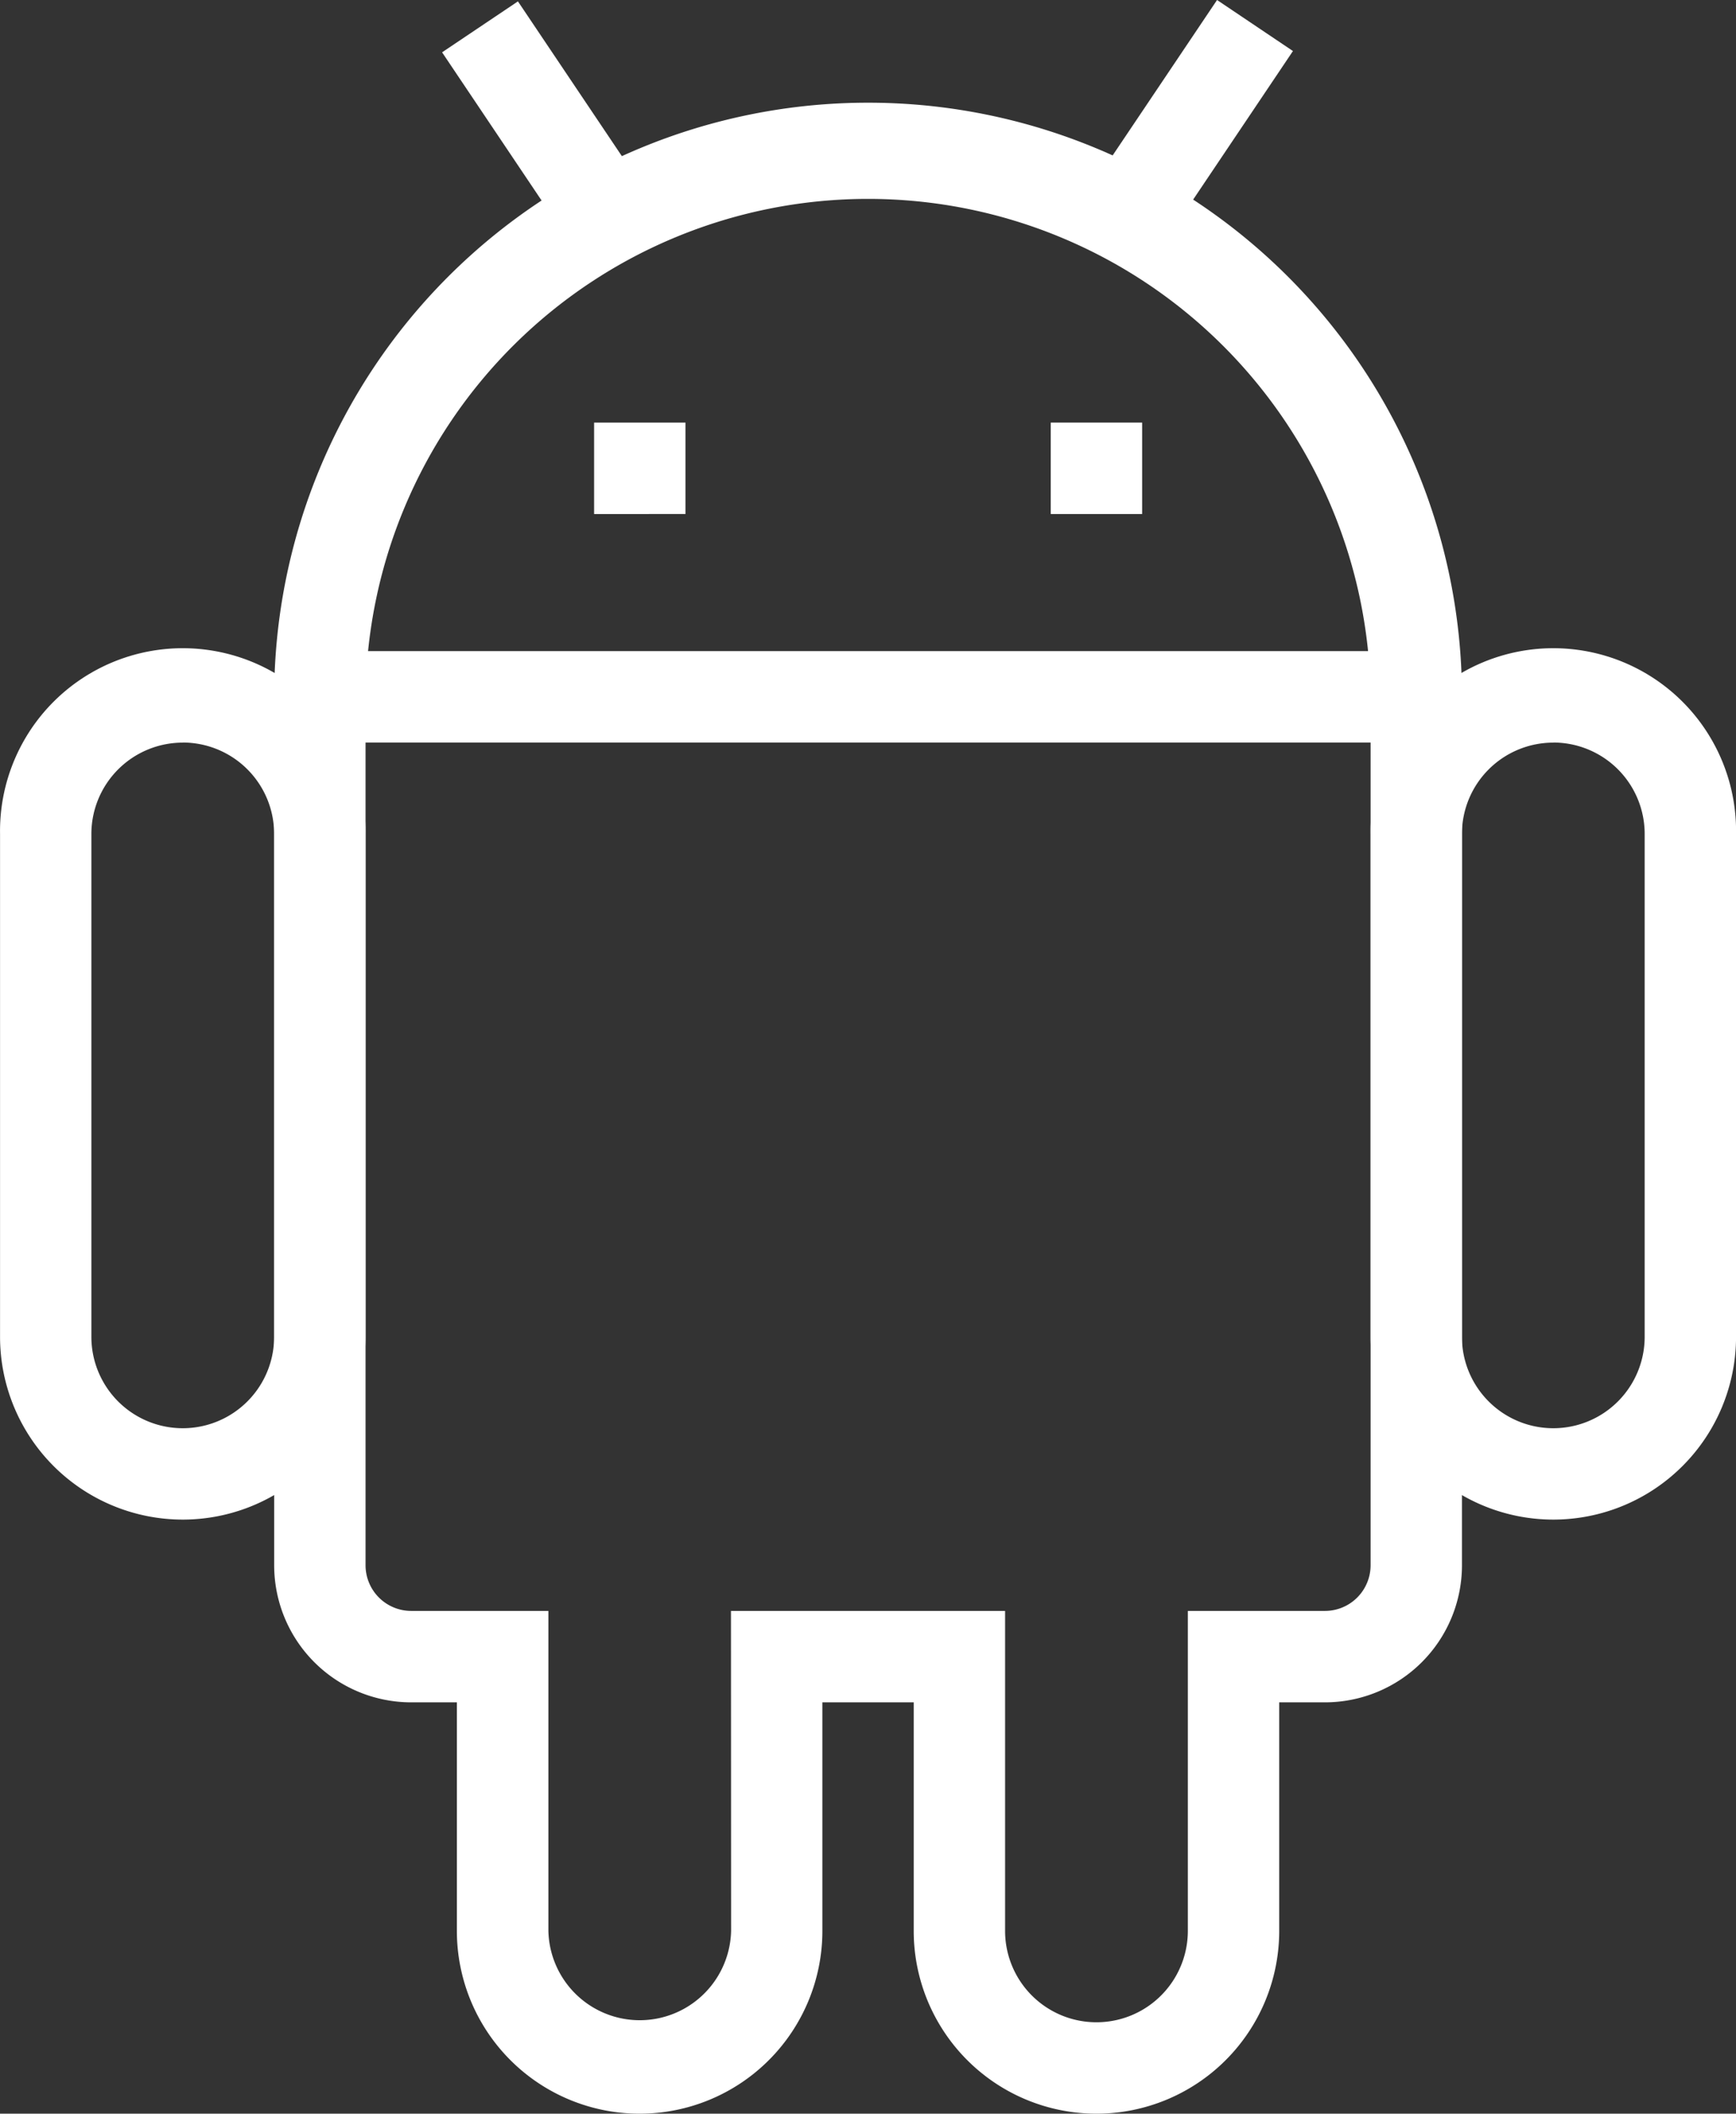 <svg xmlns="http://www.w3.org/2000/svg" width="37.674" height="45.85" viewBox="0 0 37.674 45.85">
  <rect x="0" y="0" width="37.674" height="45.85" fill="#333333" stroke="none"/>
  <g id="Android" transform="translate(-0.148)">
    <path id="Path_2193" data-name="Path 2193" d="M74.813,151.961H98.607v1.983H74.813Zm0,0" transform="translate(-67.724 -137.837)" fill="#fff"/>
    <path id="Path_2194" data-name="Path 2194" d="M4.114,170.8a3.966,3.966,0,0,1-3.965-3.966V155.927a3.966,3.966,0,1,1,7.931,0v10.906A3.966,3.966,0,0,1,4.114,170.8Zm0-16.854a1.983,1.983,0,0,0-1.983,1.983v10.906a1.983,1.983,0,1,0,3.966,0V155.927A1.983,1.983,0,0,0,4.114,153.944Zm0,0" transform="translate(0 -137.837)" fill="#fff"/>
    <path id="Path_2195" data-name="Path 2195" d="M324.114,170.8a3.966,3.966,0,0,1-3.965-3.966V155.927a3.966,3.966,0,1,1,7.931,0v10.906A3.966,3.966,0,0,1,324.114,170.8Zm0-16.854a1.983,1.983,0,0,0-1.983,1.983v10.906a1.983,1.983,0,1,0,3.966,0V155.927A1.983,1.983,0,0,0,324.114,153.944Zm0,0" transform="translate(-290.257 -137.837)" fill="#fff"/>
    <path id="Path_2196" data-name="Path 2196" d="M81.994,67.584a3.966,3.966,0,0,1-3.966-3.966V58.661H76.046v4.957a3.966,3.966,0,0,1-7.932,0V58.661h-.991a2.974,2.974,0,0,1-2.974-2.974V36.85a12.888,12.888,0,1,1,25.777,0V55.687a2.974,2.974,0,0,1-2.974,2.974h-.992v4.957A3.966,3.966,0,0,1,81.994,67.584ZM74.062,56.678h5.949v6.94a1.983,1.983,0,0,0,3.966,0v-6.94h2.974a.991.991,0,0,0,.992-.991V36.85a10.906,10.906,0,0,0-21.811,0V55.687a.991.991,0,0,0,.992.991H70.1v6.94a1.983,1.983,0,0,0,3.965,0Zm0,0" transform="translate(-58.051 -21.734)" fill="#fff"/>
    <path id="Path_2197" data-name="Path 2197" d="M140.8,98.629h-1.983v1.983H140.8Zm0,0" transform="translate(-125.776 -89.462)" fill="#fff"/>
    <path id="Path_2198" data-name="Path 2198" d="M247.463,98.629H245.48v1.983h1.983Zm0,0" transform="translate(-222.529 -89.462)" fill="#fff"/>
    <path id="Path_2199" data-name="Path 2199" d="M103.363,1.418,105.009.313,107.755,4.4l-1.646,1.106Zm0,0" transform="translate(-93.621 -0.283)" fill="#fff"/>
    <path id="Path_2200" data-name="Path 2200" d="M254.785,4.083,257.529,0l1.647,1.107L256.432,5.19Zm0,0" transform="translate(-230.969)" fill="#fff"/>
  </g>
</svg>